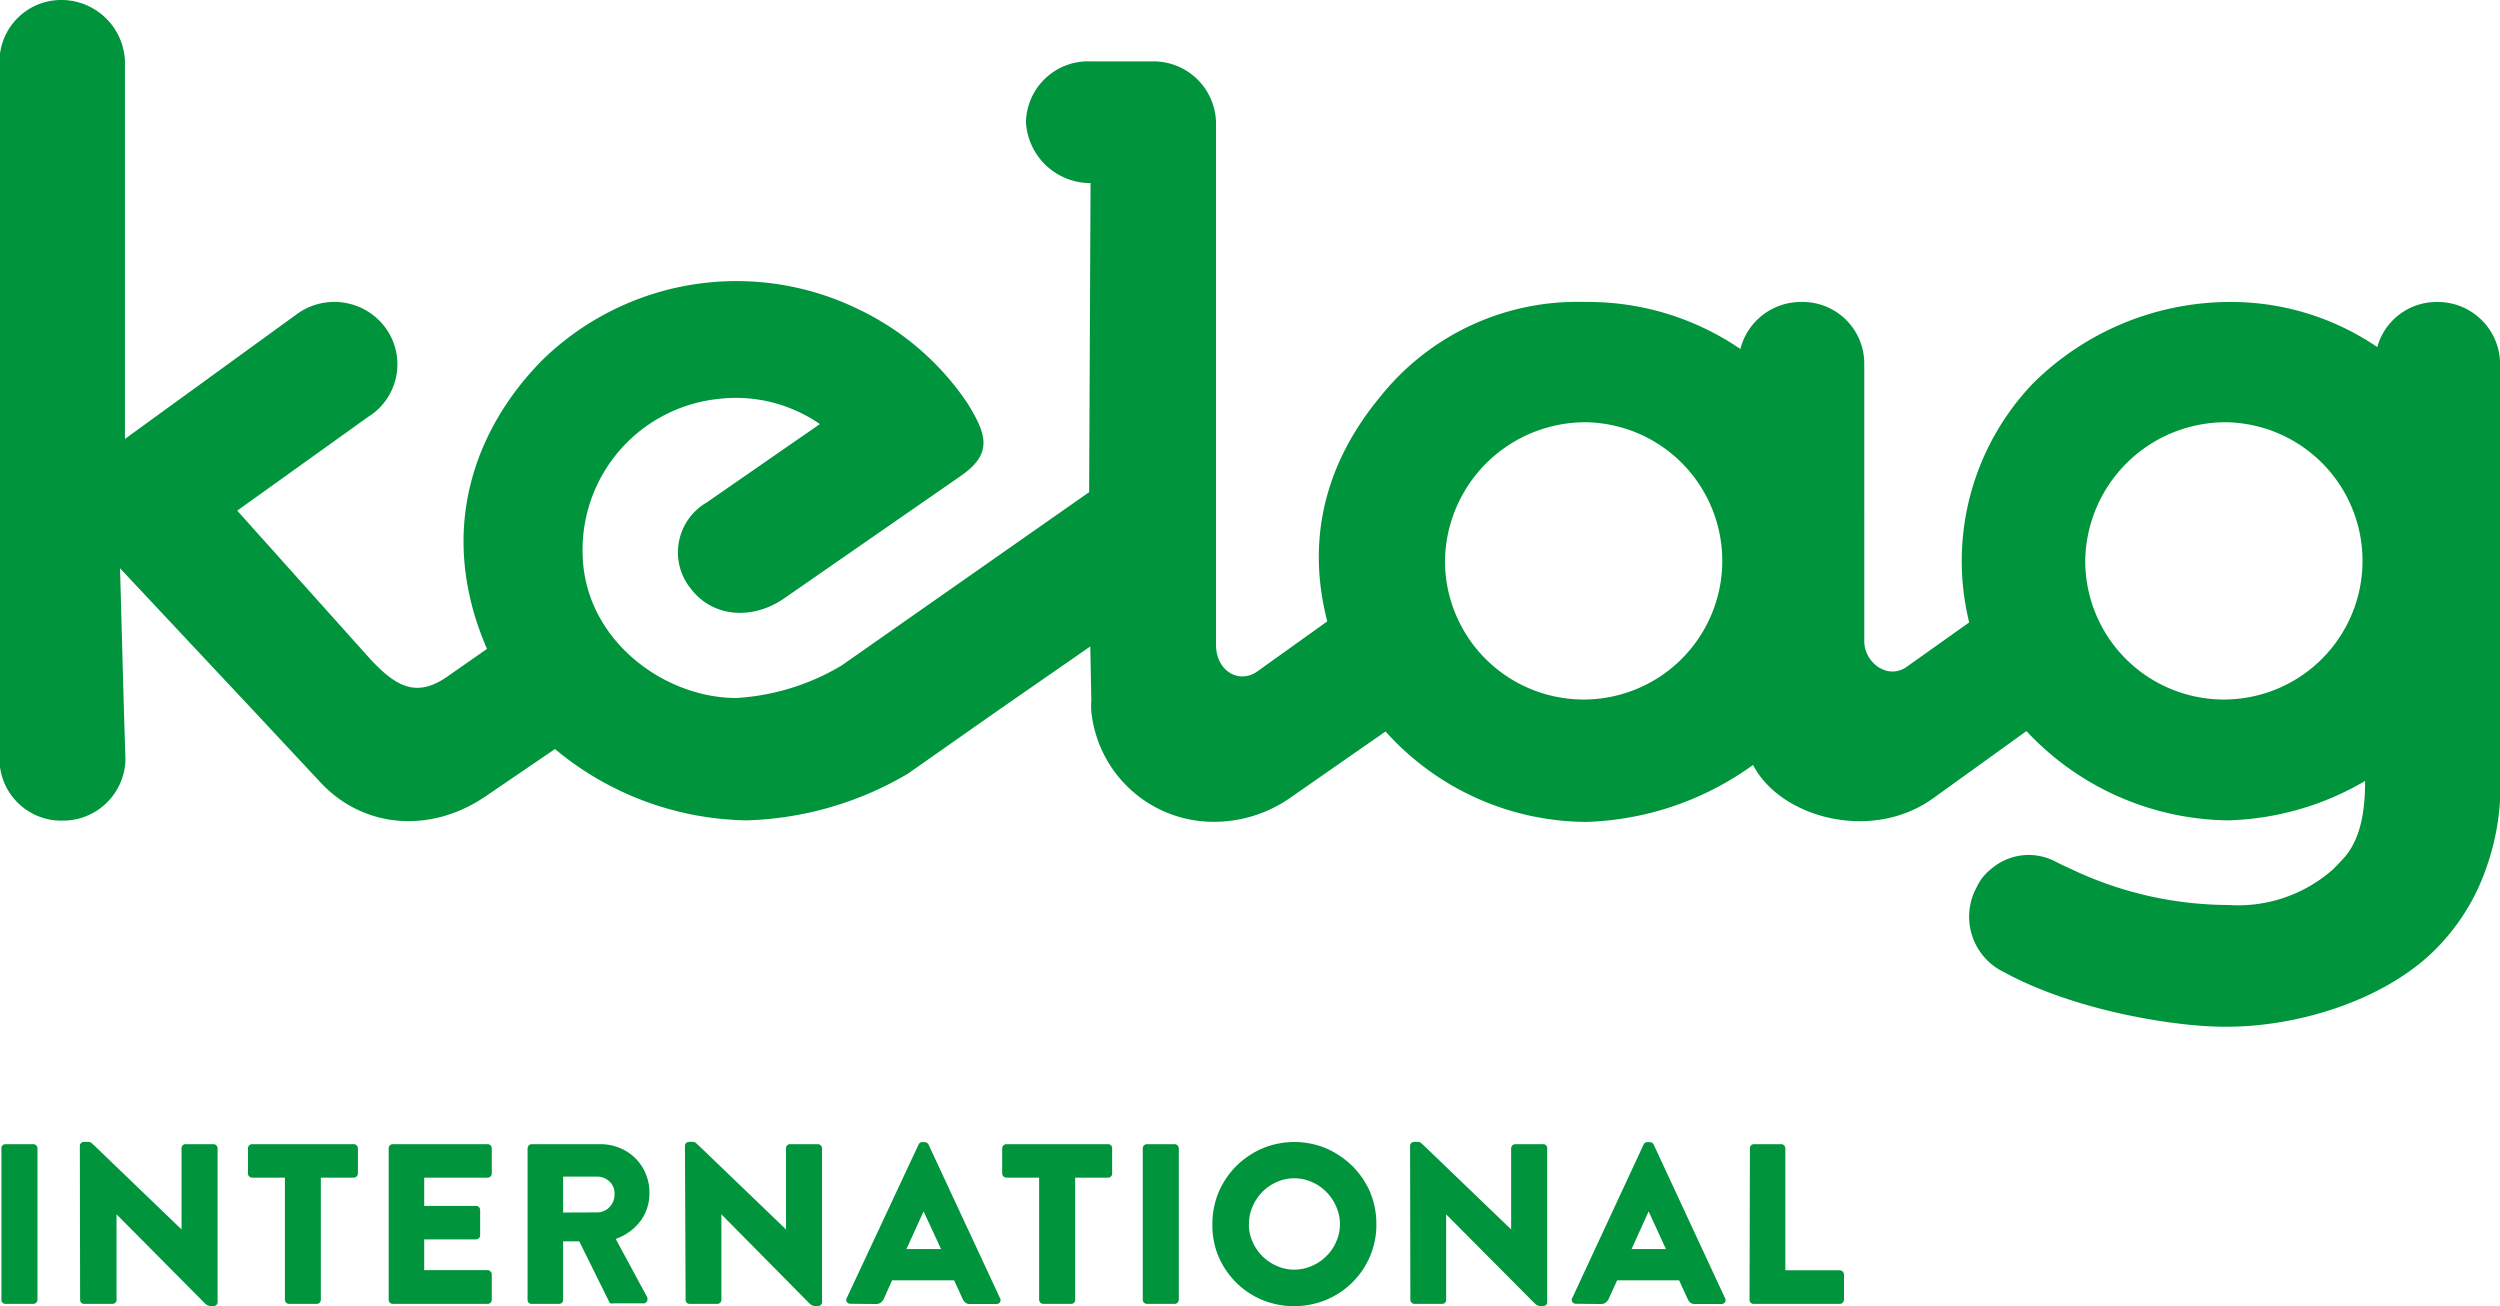 <svg id="Ebene_1" data-name="Ebene 1" xmlns="http://www.w3.org/2000/svg" viewBox="0 0 193.48 101.08"><defs><style>.cls-1{fill:#00943c;}</style></defs><path class="cls-1" d="M40.28,129.3a.31.31,0,0,1,.33-.33h2.12a.34.34,0,0,1,.24.09.37.37,0,0,1,.1.24V141a.37.37,0,0,1-.1.24.34.34,0,0,1-.24.09H40.61a.31.31,0,0,1-.33-.33Z" transform="translate(-40.17 -40.42)"/><path class="cls-1" d="M46.35,129.11a.28.28,0,0,1,.1-.23.32.32,0,0,1,.24-.09H47a.41.41,0,0,1,.24.08l.2.18,6.78,6.52h0V129.3a.31.31,0,0,1,.33-.33h2.12a.34.34,0,0,1,.24.09.37.37,0,0,1,.1.24v11.88a.3.3,0,0,1-.1.24.38.38,0,0,1-.24.08h-.18a.65.65,0,0,1-.44-.19l-6.86-6.91h0V141a.32.32,0,0,1-.34.33H46.7a.31.31,0,0,1-.33-.33Z" transform="translate(-40.17 -40.42)"/><path class="cls-1" d="M62.22,131.56H59.69a.32.32,0,0,1-.23-.09.33.33,0,0,1-.1-.24V129.3a.33.33,0,0,1,.1-.24.32.32,0,0,1,.23-.09h7.84a.32.32,0,0,1,.24.09.37.37,0,0,1,.1.24v1.93a.37.37,0,0,1-.1.24.32.32,0,0,1-.24.09H65V141a.32.32,0,0,1-.34.33H62.55a.32.32,0,0,1-.23-.09.33.33,0,0,1-.1-.24Z" transform="translate(-40.17 -40.42)"/><path class="cls-1" d="M70.25,129.3a.32.32,0,0,1,.34-.33h7.3a.32.32,0,0,1,.34.33v1.93a.32.32,0,0,1-.34.33H73v2.19h4a.32.32,0,0,1,.33.34V136a.36.36,0,0,1-.09.24.37.37,0,0,1-.24.1H73v2.38h4.89a.3.3,0,0,1,.24.1.29.29,0,0,1,.1.23V141a.32.32,0,0,1-.34.33h-7.3a.32.32,0,0,1-.34-.33Z" transform="translate(-40.17 -40.42)"/><path class="cls-1" d="M81,129.3a.37.37,0,0,1,.1-.24.32.32,0,0,1,.24-.09H86.6a3.93,3.93,0,0,1,1.55.3,3.66,3.66,0,0,1,2,2,3.82,3.82,0,0,1,.28,1.48,3.58,3.58,0,0,1-.68,2.15,4.06,4.06,0,0,1-1.93,1.4l2.42,4.48a.39.39,0,0,1,0,.35.31.31,0,0,1-.31.16H87.6a.23.23,0,0,1-.17,0,.29.29,0,0,1-.11-.11L85,136.49H83.75V141a.31.31,0,0,1-.33.33h-2.1a.32.32,0,0,1-.24-.09A.37.37,0,0,1,81,141Zm5.39,4.95a1.3,1.3,0,0,0,.94-.4,1.39,1.39,0,0,0,.4-1,1.25,1.25,0,0,0-.4-1,1.36,1.36,0,0,0-.94-.37H83.75v2.78Z" transform="translate(-40.17 -40.42)"/><path class="cls-1" d="M93.18,129.11a.28.28,0,0,1,.1-.23.32.32,0,0,1,.24-.09h.26a.41.41,0,0,1,.24.08l.2.18,6.78,6.52h0V129.3a.31.31,0,0,1,.33-.33h2.12a.34.34,0,0,1,.24.09.37.37,0,0,1,.1.24v11.88a.3.3,0,0,1-.1.24.38.38,0,0,1-.24.08h-.18a.65.65,0,0,1-.44-.19L96,134.4h0V141a.32.32,0,0,1-.34.33h-2.1a.31.31,0,0,1-.33-.33Z" transform="translate(-40.17 -40.42)"/><path class="cls-1" d="M106,141.32a.31.31,0,0,1-.29-.14.28.28,0,0,1,0-.32L111.26,129a.3.3,0,0,1,.3-.19h.17a.34.34,0,0,1,.3.19l5.53,11.88a.3.3,0,0,1,0,.32.32.32,0,0,1-.29.14h-2a.61.61,0,0,1-.37-.09.93.93,0,0,1-.25-.35l-.64-1.39h-4.8l-.63,1.41a.86.86,0,0,1-.22.29.6.6,0,0,1-.42.13Zm7-4.23-1.35-2.92h0l-1.33,2.92Z" transform="translate(-40.17 -40.42)"/><path class="cls-1" d="M120.59,131.56h-2.52a.36.36,0,0,1-.24-.09.37.37,0,0,1-.1-.24V129.3a.37.37,0,0,1,.1-.24.36.36,0,0,1,.24-.09h7.84a.31.31,0,0,1,.33.33v1.93a.31.31,0,0,1-.33.33h-2.53V141a.31.31,0,0,1-.33.33h-2.12a.34.34,0,0,1-.24-.09.37.37,0,0,1-.1-.24Z" transform="translate(-40.17 -40.42)"/><path class="cls-1" d="M128.61,129.3a.33.33,0,0,1,.1-.24.32.32,0,0,1,.23-.09h2.12a.34.34,0,0,1,.24.09.37.37,0,0,1,.1.24V141a.37.37,0,0,1-.1.24.34.34,0,0,1-.24.09h-2.12a.32.32,0,0,1-.23-.09.33.33,0,0,1-.1-.24Z" transform="translate(-40.17 -40.42)"/><path class="cls-1" d="M134,135.16a6.32,6.32,0,0,1,.49-2.49,6.39,6.39,0,0,1,1.35-2,6.59,6.59,0,0,1,2-1.36,6.4,6.4,0,0,1,5,0,6.71,6.71,0,0,1,2,1.36,6.42,6.42,0,0,1,1.36,2,6.32,6.32,0,0,1,.49,2.49,6.2,6.2,0,0,1-.49,2.48,6.29,6.29,0,0,1-3.38,3.37,6.52,6.52,0,0,1-5,0,6.39,6.39,0,0,1-2-1.35,6.51,6.51,0,0,1-1.35-2A6.2,6.2,0,0,1,134,135.16Zm2.82,0a3.25,3.25,0,0,0,.29,1.36,3.56,3.56,0,0,0,1.87,1.87,3.25,3.25,0,0,0,1.36.29,3.32,3.32,0,0,0,1.36-.29,3.37,3.37,0,0,0,1.12-.76,3.32,3.32,0,0,0,.76-1.11,3.25,3.25,0,0,0,.29-1.36,3.29,3.29,0,0,0-.29-1.36,3.51,3.51,0,0,0-.76-1.13,3.39,3.39,0,0,0-1.12-.77,3.32,3.32,0,0,0-1.36-.29,3.25,3.25,0,0,0-1.36.29,3.5,3.5,0,0,0-1.12.77,3.66,3.66,0,0,0-.75,1.13A3.29,3.29,0,0,0,136.83,135.16Z" transform="translate(-40.17 -40.42)"/><path class="cls-1" d="M149.3,129.11a.3.3,0,0,1,.09-.23.36.36,0,0,1,.24-.09h.27a.36.36,0,0,1,.23.08,1.68,1.68,0,0,1,.21.18l6.78,6.52h0V129.3a.37.37,0,0,1,.1-.24.32.32,0,0,1,.24-.09h2.12a.31.31,0,0,1,.33.33v11.88a.3.3,0,0,1-.09.24.41.41,0,0,1-.24.08h-.18a.65.65,0,0,1-.44-.19l-6.87-6.91h0V141a.31.31,0,0,1-.33.33h-2.1a.32.32,0,0,1-.24-.09.37.37,0,0,1-.1-.24Z" transform="translate(-40.17 -40.42)"/><path class="cls-1" d="M162.15,141.32a.31.31,0,0,1-.29-.14.28.28,0,0,1,0-.32L167.37,129a.32.32,0,0,1,.3-.19h.18a.34.34,0,0,1,.3.19l5.52,11.88a.31.31,0,0,1,0,.32.34.34,0,0,1-.3.14h-2a.65.65,0,0,1-.37-.09,1.05,1.05,0,0,1-.24-.35l-.64-1.39h-4.8l-.64,1.41a.75.75,0,0,1-.22.29.59.59,0,0,1-.41.13Zm6.95-4.23-1.34-2.92h0l-1.32,2.92Z" transform="translate(-40.17 -40.42)"/><path class="cls-1" d="M175.6,129.3a.31.31,0,0,1,.33-.33H178a.32.32,0,0,1,.34.33v9.43h4.2a.34.34,0,0,1,.34.33V141a.37.37,0,0,1-.1.24.36.36,0,0,1-.24.09h-6.64a.31.31,0,0,1-.33-.33Z" transform="translate(-40.17 -40.42)"/><path class="cls-1" d="M163,73.1a10.73,10.73,0,1,1-11,10.74A10.87,10.87,0,0,1,163,73.1m49.55,0a10.73,10.73,0,1,1-11,10.74,10.87,10.87,0,0,1,11-10.74m21.11-4.45a4.83,4.83,0,0,0-4.83-4.86,4.77,4.77,0,0,0-4.68,3.49,20.13,20.13,0,0,0-11.52-3.49,21.68,21.68,0,0,0-15.15,6.33,19.89,19.89,0,0,0-4.91,18.47l-4.87,3.46c-1.47,1-3.25-.37-3.25-2V68.53a4.77,4.77,0,0,0-4.87-4.74,4.83,4.83,0,0,0-4.72,3.64,20.88,20.88,0,0,0-12-3.64A19.5,19.5,0,0,0,147,71.11c-4,4.82-5.85,10.67-4.11,17.4l-5.41,3.87c-1.39,1-3.2,0-3.2-2.06V49.88a4.84,4.84,0,0,0-4.84-4.71h-4.87a4.81,4.81,0,0,0-5,4.71,5,5,0,0,0,5,4.71l-.11,23.92L105.28,91.94a18,18,0,0,1-8.12,2.5c-5.63,0-11.78-4.53-11.9-11.15a11.74,11.74,0,0,1,10.54-12,11.41,11.41,0,0,1,7.82,1.95l-8.76,6.07A4.46,4.46,0,0,0,93.65,86c1.66,2.17,4.72,2.47,7.25.7l13.63-9.45c2.5-1.73,2-3.2.53-5.6a21.12,21.12,0,0,0-8.42-7.28,21.53,21.53,0,0,0-24.4,3.82c-5.17,5.16-8.42,13.14-4.38,22.45l-3.17,2.21c-2.34,1.58-3.89.66-5.78-1.33L58.53,79.94l10.12-7.25a4.79,4.79,0,0,0,1.28-7,4.92,4.92,0,0,0-6.84-.92L49.84,74.39l0-29.26a4.93,4.93,0,0,0-4.8-4.71,4.78,4.78,0,0,0-4.91,4.71V99.22A4.78,4.78,0,0,0,45,103.93a4.84,4.84,0,0,0,4.88-4.71l-.12-3.82-.3-11,10.31,11L65,101c3.24,3.46,8.38,4,12.72,1.07l5.4-3.68a23.74,23.74,0,0,0,14.85,5.52,26.05,26.05,0,0,0,12.46-3.61l6.91-4.85,7.21-5,.08,4.15a6.63,6.63,0,0,0,0,.89,9.51,9.51,0,0,0,9.67,8.53,10.3,10.3,0,0,0,5.7-1.84l7.4-5.15a21,21,0,0,0,15.52,7,23.18,23.18,0,0,0,12.92-4.41c2.11,4.08,9.14,6,13.9,2.61L197,97a21.68,21.68,0,0,0,15.6,6.91,22.1,22.1,0,0,0,10.61-3.05c0,2.09-.26,4.27-1.51,5.81-.3.33-.6.66-.94,1a11.08,11.08,0,0,1-8.12,2.79,28.52,28.52,0,0,1-12.2-2.79c-.42-.19-.8-.37-1.17-.56a4.45,4.45,0,0,0-5,.56,3.85,3.85,0,0,0-1.13,1.43,4.76,4.76,0,0,0,2.11,6.55c5.67,3.09,13.6,4.27,17.26,4.23,5.63,0,12.2-2.1,16.05-5.89a16.52,16.52,0,0,0,4-6.32,19.07,19.07,0,0,0,1.13-6.63V95.4Z" transform="translate(-40.17 -40.42)"/></svg>